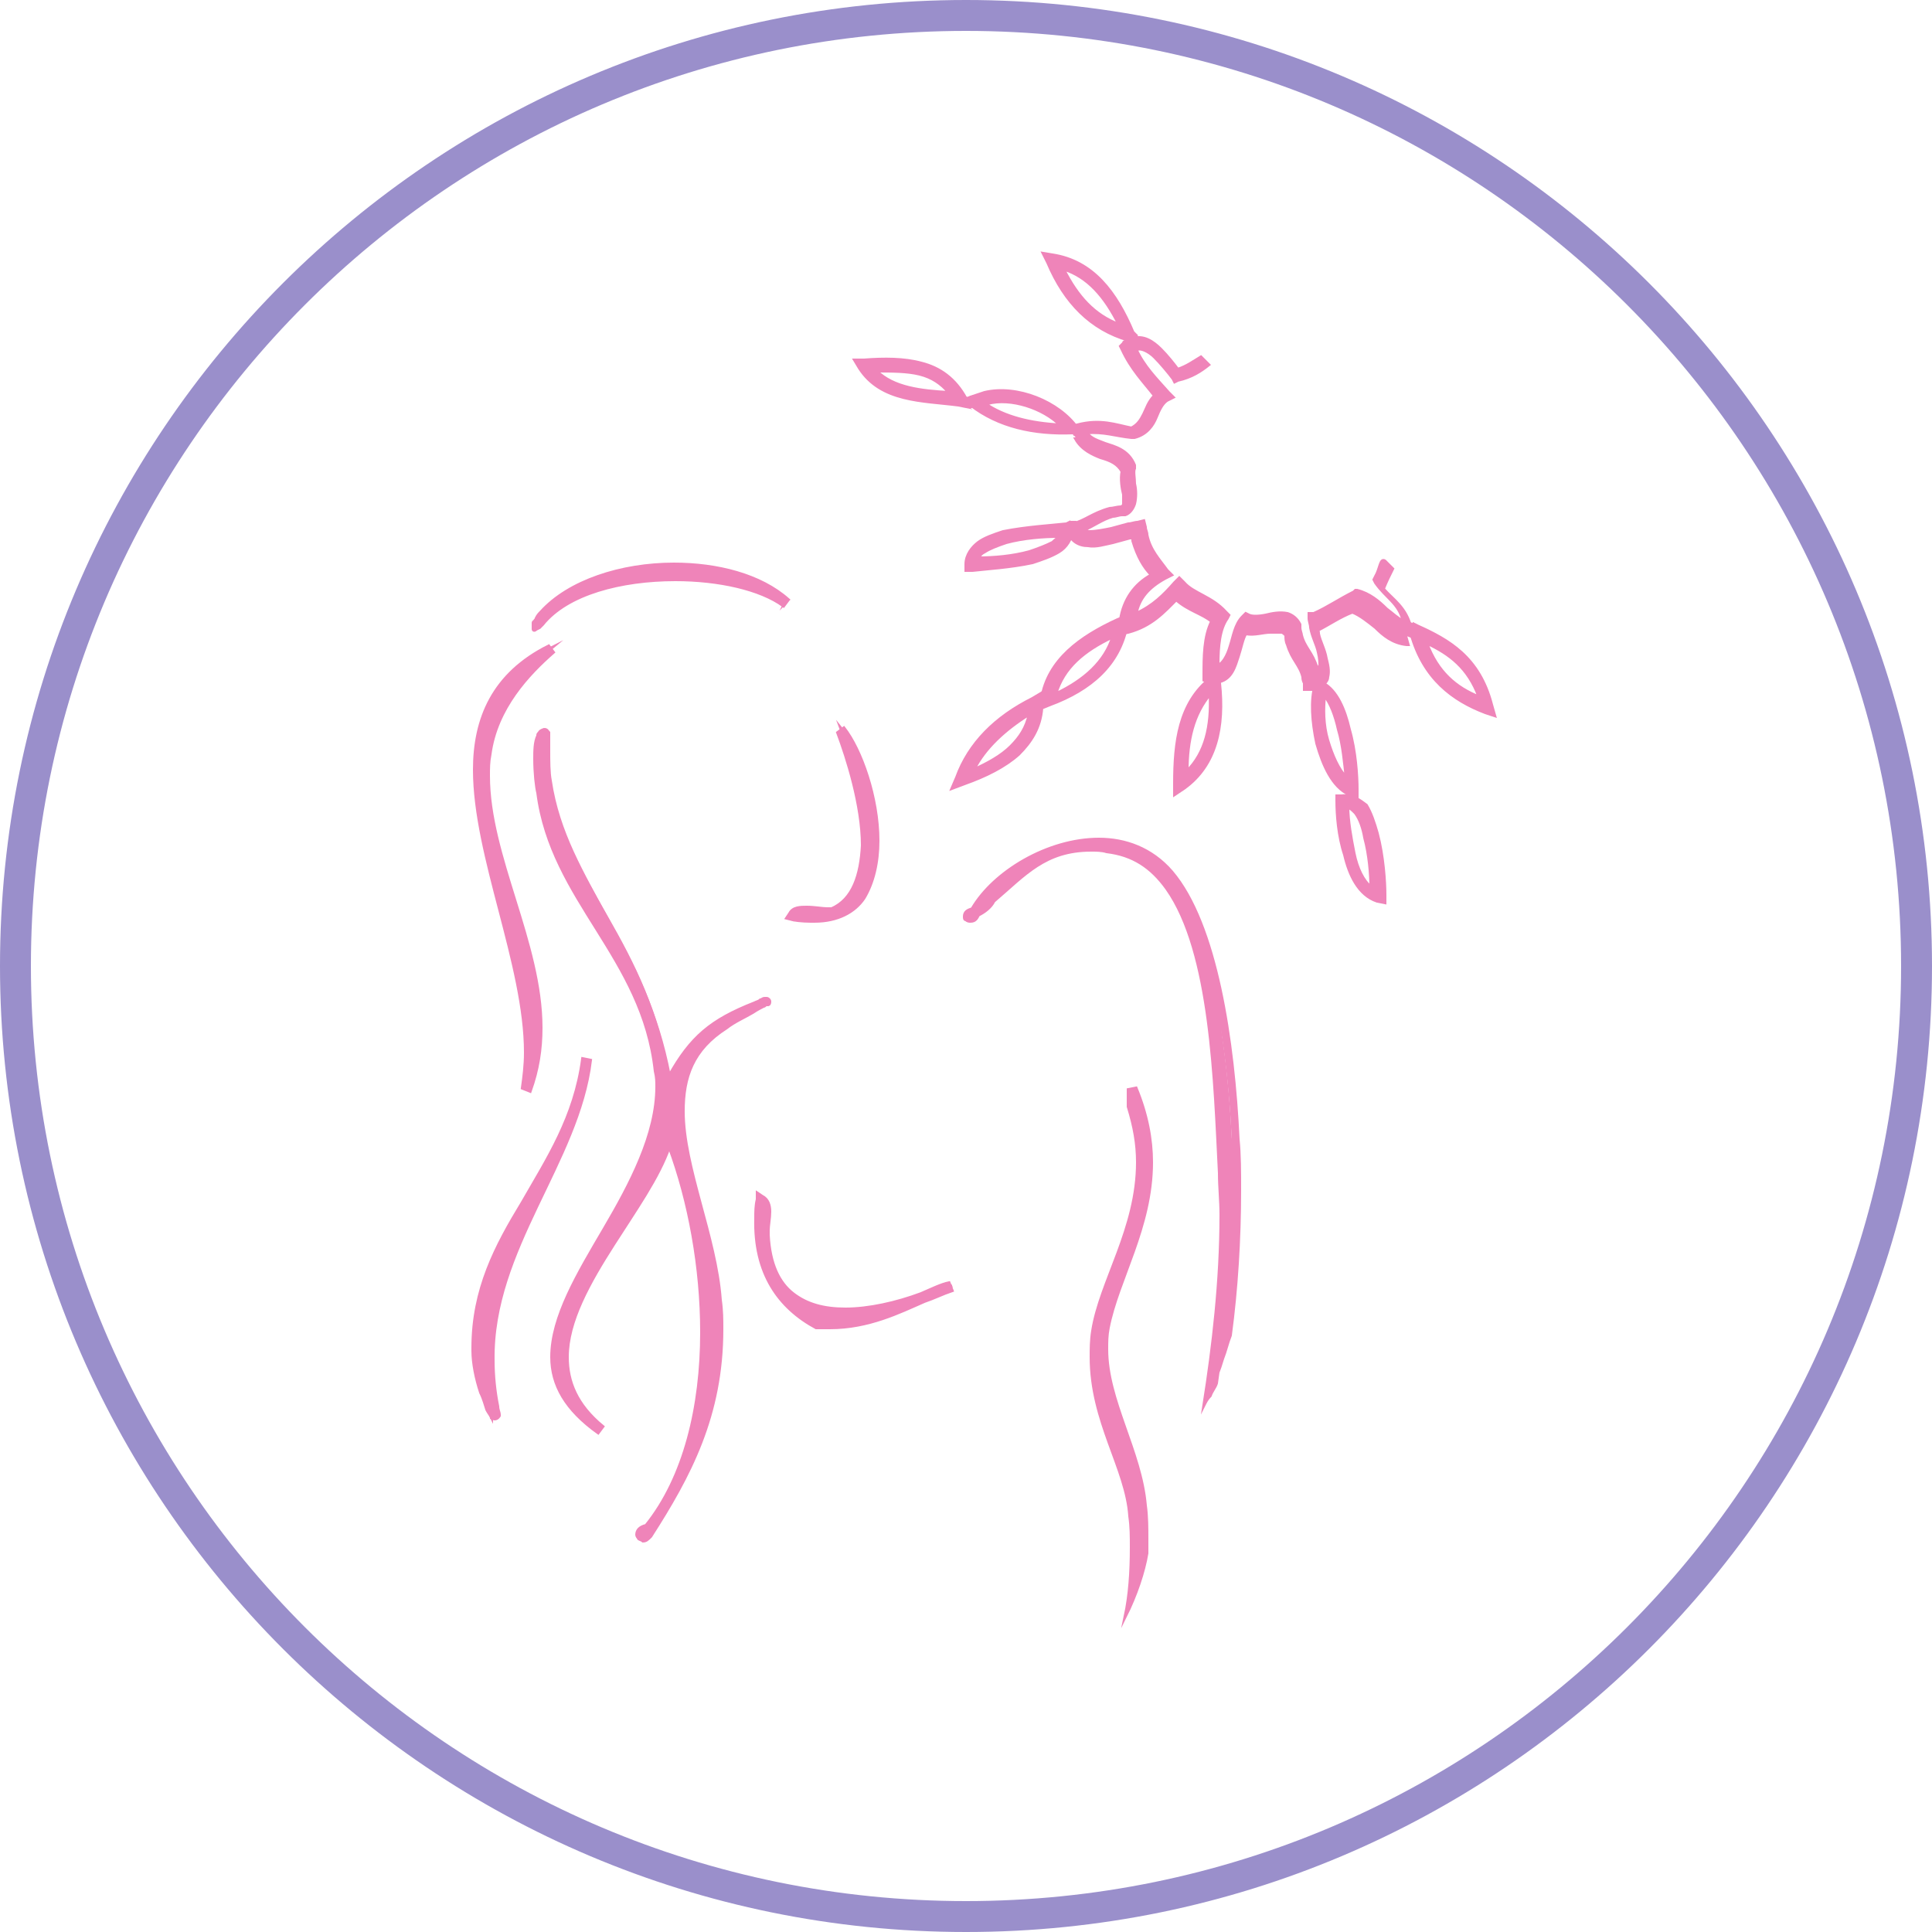 <?xml version="1.0" encoding="UTF-8"?> <!-- Generator: Adobe Illustrator 19.0.0, SVG Export Plug-In . SVG Version: 6.00 Build 0) --> <svg xmlns="http://www.w3.org/2000/svg" xmlns:xlink="http://www.w3.org/1999/xlink" version="1.1" id="Layer_1" x="0px" y="0px" viewBox="0 0 125 125" style="enable-background:new 0 0 125 125;" xml:space="preserve"> <style type="text/css"> .st0{fill:#9A8FCB;} .st1{fill:#EF84B9;stroke:#EF84B9;stroke-width:0.2;stroke-miterlimit:10;} </style> <g id="XMLID_1_"> <path id="XMLID_111_" class="st0" d="M62.5,2C95.9,2,123,29.1,123,62.5S95.9,123,62.5,123S2,95.9,2,62.5S29.1,2,62.5,2 M62.5,0 C28,0,0,28,0,62.5S28,125,62.5,125S125,97,125,62.5S97,0,62.5,0L62.5,0z"></path> </g> <g id="XMLID_88_"> <g id="XMLID_206_"> <g id="XMLID_207_"> <path id="XMLID_86_" class="st1" d="M50.8,39.1c-3.6-2.5-12.9-2.4-15.9,1.3c-0.5,0.6,0.1-0.3,0.3-0.5 C38.3,36.3,46.8,35.8,50.8,39.1z"></path> <path id="XMLID_85_" class="st1" d="M34.5,40.7c0-0.1,0-0.1,0-0.2l0,0c0-0.1,0-0.1,0-0.2l0,0c0,0,0-0.1,0.1-0.1l0,0 c0-0.1,0.1-0.1,0.1-0.2l0,0c0.1-0.2,0.2-0.3,0.3-0.4l0,0l0,0l0,0c1.8-2,5.2-3.1,8.6-3.1l0,0c2.8,0,5.6,0.7,7.4,2.3l0,0L50.8,39 l0.1-0.2L50.8,39l0.2-0.2l-0.3,0.4c-1.5-1.1-4.2-1.7-7-1.7l0,0c-3.5,0-7,0.9-8.6,2.9l0,0c-0.1,0.1-0.2,0.2-0.2,0.2l0,0 c0,0,0,0-0.2,0.1l0,0l0,0l0,0C34.6,40.8,34.5,40.8,34.5,40.7L34.5,40.7z"></path> </g> </g> <g id="XMLID_199_"> <g id="XMLID_200_"> <path id="XMLID_84_" class="st1" d="M35.7,41.9c-1.7,1.4-3.8,3.7-4.2,6.8c-0.9,7.1,5.4,14.5,2.6,21.7 C35.8,61.2,25.3,47.1,35.7,41.9z"></path> <path id="XMLID_201_" class="st1" d="M33.8,70.4c0.1-0.7,0.2-1.5,0.2-2.3l0,0c0-5.7-3.3-12.7-3.3-18.3l0,0c0-3.3,1.2-6.2,4.8-8 l0,0l0.3,0.4c-1.6,1.4-3.7,3.6-4.1,6.6l0,0c-0.1,0.5-0.1,0.9-0.1,1.4l0,0c0,5.2,3.4,10.8,3.4,16.3l0,0c0,1.4-0.2,2.7-0.7,4.1l0,0 L33.8,70.4L33.8,70.4z M34.6,67c0-0.2,0-0.4,0-0.6l0,0c0-2.8-0.9-5.6-1.8-8.5l0,0C33.5,61,34.3,64.1,34.6,67L34.6,67z M31.7,46.7 c0.4-1.1,1-2,1.7-2.8l0,0C32.6,44.7,32.1,45.6,31.7,46.7L31.7,46.7z"></path> </g> </g> <g id="XMLID_190_"> <g id="XMLID_191_"> <path id="XMLID_80_" class="st1" d="M43.3,73.3c-1.4,5.6-11.2,13.3-4.4,19.1c-8.5-5.9,4.9-14.1,3.9-23.3 c-0.8-7.5-6.7-11.1-7.6-18c-0.1-0.7-0.4-2.5,0-3.7c0.3-0.8,0.1,1.5,0.3,2.9c0.9,6.9,6.5,10.6,7.8,19.9c1.5-2.9,2.7-4.1,5.8-5.2 c1.7-0.7-0.7,0.4-2.1,1.3c-6,3.9-1,11.4-0.5,17.8c0.5,6.5-1.7,10.9-4.4,15.2c-0.6,0.5-0.6-0.1,0-0.3 C46.8,92.8,46.3,81.1,43.3,73.3z"></path> <path id="XMLID_192_" class="st1" d="M41.3,99.5c-0.1-0.1-0.1-0.2-0.1-0.2l0,0c0-0.3,0.2-0.5,0.6-0.6l0,0 c2.5-3.1,3.6-7.7,3.6-12.5l0,0c0-4.2-0.8-8.5-2.1-12l0,0c-0.7,2-2.2,4.1-3.6,6.3l0,0c-1.6,2.5-3,5-3,7.3l0,0 c0,1.6,0.6,3.1,2.3,4.5l0,0l-0.3,0.4c-2.1-1.5-3-3.1-3-4.9l0,0c0-2.6,1.7-5.4,3.4-8.3l0,0c1.7-2.9,3.4-6.1,3.4-9.2l0,0 c0-0.3,0-0.6-0.1-1l0,0c-0.8-7.4-6.7-11-7.6-18l0,0c-0.1-0.4-0.2-1.3-0.2-2.2l0,0c0-0.5,0-1.1,0.2-1.5l0,0c0-0.1,0-0.1,0.1-0.2 l0,0c0,0,0-0.1,0.3-0.2l0,0c0.2,0,0.2,0.1,0.3,0.2l0,0v0.1l0,0c0,0.1,0,0.2,0,0.3l0,0c0,0.2,0,0.5,0,0.8l0,0c0,0.6,0,1.4,0.1,1.9 l0,0c0.5,3.4,2.1,6,3.7,9l0,0c1.6,2.8,3.2,5.9,4,10.1l0,0c1.4-2.5,2.7-3.6,5.5-4.7l0,0c0.2-0.1,0.3-0.1,0.4-0.2l0,0 c0.1,0,0.1-0.1,0.3-0.1l0,0c0,0,0,0,0.1,0l0,0c0.1,0,0.2,0.1,0.2,0.2l0,0c0,0.2-0.1,0.2-0.1,0.2l0,0l0,0l0,0c0,0,0,0-0.1,0l0,0 c-0.1,0-0.1,0.1-0.2,0.1l0,0c-0.2,0.1-0.4,0.2-0.7,0.4l0,0c-0.5,0.3-1.2,0.6-1.7,1l0,0c-2.2,1.4-2.8,3.2-2.8,5.4l0,0 c0,3.6,2.1,8.1,2.4,12.2l0,0c0.1,0.7,0.1,1.3,0.1,1.9l0,0c0,5.6-2.1,9.5-4.6,13.4l0,0l0,0l0,0c-0.2,0.2-0.3,0.3-0.5,0.3l0,0l0,0 l0,0C41.5,99.6,41.3,99.6,41.3,99.5L41.3,99.5z M45.8,86.1c0,2-0.2,3.9-0.5,5.7l0,0c0.6-1.8,0.9-3.7,0.9-5.9l0,0 c0-0.6,0-1.2-0.1-1.9l0,0c-0.1-1.4-0.5-2.9-0.9-4.5l0,0C45.7,81.7,45.8,83.9,45.8,86.1L45.8,86.1z M40.1,78.8 c1.3-2,2.5-3.9,2.9-5.6l0,0l0.2-0.8l0.3,0.8c0.2,0.5,0.4,1,0.5,1.5l0,0c-0.2-1-0.3-1.9-0.3-2.8l0,0c0-1,0.1-1.9,0.5-2.8l0,0 c-0.2,0.4-0.5,0.8-0.7,1.3l0,0l-0.4,0.7L43,70.6C42.8,73.4,41.6,76.2,40.1,78.8L40.1,78.8z M43,73.4l0.2-0.1L43,73.4L43,73.4z M38.3,58.4c-0.9-1.6-1.8-3.1-2.4-4.8l0,0C36.5,55.3,37.3,56.9,38.3,58.4L38.3,58.4z"></path> </g> </g> <g id="XMLID_184_"> <g id="XMLID_185_"> <path id="XMLID_74_" class="st1" d="M51.3,59.2c0.4-0.6,1.8-0.1,2.6-0.3c3.8-1.6,1.6-8.9,0.5-11.8C56.8,50,58.8,60.7,51.3,59.2z"></path> <path id="XMLID_186_" class="st1" d="M52.7,59.6c-0.4,0-0.9,0-1.4-0.1l0,0v-0.3l0.2,0.1l-0.2-0.1v0.3l-0.4-0.1l0.2-0.3 c0.2-0.4,0.7-0.4,1.1-0.4l0,0c0.5,0,1,0.1,1.3,0.1l0,0c0.1,0,0.2,0,0.3,0l0,0c1.4-0.6,1.9-2.2,2-4.1l0,0c0-2.6-1-5.7-1.6-7.3l0,0 l0.4-0.3c1.1,1.4,2.2,4.5,2.2,7.3l0,0c0,1.4-0.3,2.7-0.9,3.7l0,0C55.3,59,54.2,59.6,52.7,59.6L52.7,59.6L52.7,59.6L52.7,59.6z M56.3,54.3c0-1-0.1-2-0.4-2.9l0,0C56.2,52.3,56.3,53.3,56.3,54.3L56.3,54.3z"></path> </g> </g> <g id="XMLID_178_"> <g id="XMLID_179_"> <path id="XMLID_71_" class="st1" d="M38,68.6c-0.8,7.4-7.9,13.6-6,22.5c0.4,1.8-1-2-1-3.7C30.9,79.8,37,76.4,38,68.6z"></path> <path id="XMLID_180_" class="st1" d="M31.8,91.7C31.8,91.7,31.8,91.6,31.8,91.7L31.8,91.7c-0.1-0.2-0.2-0.3-0.3-0.5l0,0 c-0.1-0.3-0.2-0.7-0.4-1.1l0,0c-0.3-0.9-0.5-1.9-0.5-2.7l0,0c0-0.1,0-0.1,0-0.2l0,0c0-3.8,1.5-6.6,3.2-9.4l0,0 c1.6-2.8,3.4-5.5,3.9-9.3l0,0l0,0l0,0l0,0l0,0l0,0l0.5,0.1l0,0l0,0l0,0l0,0l0,0c-0.8,6.6-6.4,12.2-6.3,19.4l0,0c0,1,0.1,2,0.3,3 l0,0c0,0.2,0.1,0.4,0.1,0.5l0,0v0.1l0,0c0,0-0.1,0.2-0.3,0.2l0,0C31.9,91.8,31.9,91.7,31.8,91.7L31.8,91.7z M31.2,87.2 c0,0.1,0,0.1,0,0.2l0,0c0,0.4,0.1,0.9,0.2,1.5l0,0c0-0.3,0-0.6,0-0.9l0,0c0-3.3,1.1-6.3,2.4-9.1l0,0 C32.3,81.4,31.2,83.9,31.2,87.2L31.2,87.2z"></path> </g> </g> <g id="XMLID_172_"> <g id="XMLID_173_"> <path id="XMLID_68_" class="st1" d="M61.6,83.2c-2.1,0.5-4.8,2.7-8.6,2.4c-2.5-1.4-4-3.8-3.7-8.1c0.6,0.3,0.1,1.6,0.3,2.4 C50,86.8,56.8,85.2,61.6,83.2z"></path> <path id="XMLID_174_" class="st1" d="M52.8,85.9L52.8,85.9L52.8,85.9c-2.4-1.3-4-3.5-3.9-7.1l0,0c0-0.4,0-0.8,0.1-1.2l0,0v-0.4 l0.3,0.2c0.4,0.2,0.5,0.6,0.5,1l0,0c0,0.4-0.1,0.9-0.1,1.2l0,0c0,0.1,0,0.2,0,0.3l0,0l0,0l0,0c0.1,1.9,0.7,3.1,1.6,3.8l0,0 c0.9,0.7,2,1,3.4,1l0,0c1.5,0,3.3-0.4,4.9-1l0,0c0.7-0.3,1.3-0.6,1.8-0.7l0,0l0.2,0.5c-0.6,0.2-1.2,0.5-1.8,0.7l0,0 c-1.6,0.7-3.6,1.7-6.1,1.7l0,0C53.3,85.9,53.2,85.9,52.8,85.9L52.8,85.9z M53.7,85.4c0.7,0,1.4-0.1,2-0.2l0,0 c-0.3,0-0.7,0.1-1,0.1l0,0c-1,0-1.9-0.2-2.7-0.5l0,0c0.3,0.2,0.6,0.5,1,0.7l0,0C53.3,85.4,53.5,85.4,53.7,85.4L53.7,85.4z"></path> </g> </g> <g id="XMLID_166_"> <g id="XMLID_167_"> <path id="XMLID_65_" class="st1" d="M71.1,87.6c0,0.1,0,0.1,0,0.2c0,4,2.2,7,2.5,10.3c0.1,0.7,0.1,1.4,0.1,2c0,0.2,0,0.4,0,0.6 c0-0.4,0-0.7,0-1.1c0-0.7,0-1.4-0.1-2.2C73.3,94.2,71.2,91,71.1,87.6z"></path> <path id="XMLID_168_" class="st1" d="M71.6,87.3c0-0.5,0-0.9,0.1-1.4c0.6-3.1,2.8-6.5,2.8-10.7c0-1.5-0.3-3.1-1-4.8L73,70.5 c0,0.4,0,0.8,0,1.1l0,0l0,0c0.4,1.3,0.6,2.4,0.6,3.6c0,4.3-2.4,7.7-2.9,10.9c-0.1,0.6-0.1,1.2-0.1,1.7c0,4.2,2.3,7.2,2.5,10.3 c0.1,0.7,0.1,1.3,0.1,2c0,1.6-0.1,3.1-0.4,4.5c0.7-1.4,1.2-2.9,1.4-4.1c0-0.3,0-0.6,0-0.9c0-0.7,0-1.5-0.1-2.2 C73.8,93.9,71.6,90.6,71.6,87.3z M73.7,100.8c0-0.2,0-0.4,0-0.6c0-0.7,0-1.3-0.1-2c-0.3-3.3-2.5-6.3-2.5-10.3c0-0.1,0-0.1,0-0.2 c0.1,3.4,2.2,6.6,2.5,9.8c0.1,0.7,0.1,1.4,0.1,2.2C73.7,100,73.7,100.4,73.7,100.8z"></path> </g> </g> <path id="XMLID_62_" class="st1" d="M63.1,58.9C62.3,59.1,62.8,59.7,63.1,58.9L63.1,58.9z"></path> <g id="XMLID_158_"> <g id="XMLID_159_"> <path id="XMLID_61_" class="st1" d="M63.1,58.9C62.3,59.1,62.8,59.7,63.1,58.9L63.1,58.9z"></path> <path id="XMLID_60_" class="st1" d="M79.6,73.7c-0.2-4-0.7-8.5-1.8-12.1c0.1,0.3,0.2,0.6,0.2,0.9c1,4.2,1.1,9.3,1.3,13.2 c0,0.9,0.1,1.8,0.1,2.8c0,3.8-0.4,7.5-0.9,10.9c0-0.1,0.1-0.2,0.1-0.3c0.6-3.8,1-7.9,1-12.1C79.7,75.8,79.7,74.7,79.6,73.7z"></path> <path id="XMLID_160_" class="st1" d="M80.1,73.7c-0.3-6.3-1.4-13.9-4.3-17.3c-1.3-1.5-3-2.1-4.7-2.1c-3.3,0-6.8,2.1-8.2,4.5 c-0.3,0.1-0.5,0.2-0.5,0.5c0,0.1,0,0.2,0.1,0.2c0.1,0.1,0.2,0.1,0.3,0.1c0.3,0,0.4-0.2,0.5-0.4c0.4-0.2,0.8-0.5,1-0.9 c2-1.7,3.3-3.3,6.3-3.3c0.3,0,0.7,0,1,0.1c1.7,0.2,2.9,1,3.9,2.4c2.9,4.1,3.1,12.5,3.4,18.4c0,0.9,0.1,1.8,0.1,2.7 c0,4.3-0.5,8.5-1.1,12.3c0.1-0.2,0.2-0.4,0.4-0.6c0.1-0.3,0.3-0.5,0.4-0.8c0.5-3.4,0.9-7.1,0.9-10.9c0-0.9,0-1.8-0.1-2.8 c-0.2-3.9-0.3-9-1.3-13.2c-0.1-0.3-0.1-0.6-0.2-0.9c1.1,3.6,1.6,8.1,1.8,12.1c-0.1,0.9-0.1,2-0.1,3.1c0,4.2-0.4,8.3-1,12.1 c0.2-0.4,0.3-0.8,0.4-1.1c0.2-0.5,0.3-1,0.5-1.5c0.4-3,0.6-6.2,0.6-9.4C80.2,75.8,80.2,74.7,80.1,73.7z M63.1,58.9 C62.8,59.7,62.3,59.1,63.1,58.9L63.1,58.9z"></path> </g> </g> <path id="XMLID_57_" class="st1" d="M75.6,101.6L75.6,101.6L75.6,101.6z"></path> <g id="XMLID_89_"> <path id="XMLID_154_" class="st1" d="M73.3,21.5L73,21.6l0.1-0.3L73,21.6L73.3,21.5c-1.1-2.6-2.6-4.6-5.2-5l-0.6-0.1l0.3,0.6 c1.1,2.6,2.8,4.3,5.2,5h0.1c0.1-0.1,0.3-0.2,0.4-0.3L73.3,21.5z M68.1,16.9c2.4,0.3,3.8,2.2,4.9,4.8C70.8,21,69.2,19.4,68.1,16.9z "></path> <path id="XMLID_151_" class="st1" d="M68.1,16.9c1.1,2.5,2.7,4.1,4.9,4.8C72,19.1,70.5,17.2,68.1,16.9z M68.8,17.4 c1.6,0.5,2.7,1.8,3.6,3.6C70.8,20.4,69.7,19.2,68.8,17.4z"></path> <path id="XMLID_52_" class="st1" d="M62.5,25.8L62.5,25.8l-0.4,0.1c-2.4-0.2-4.9-0.2-6.2-2.2c2.6-0.1,5,0,6.2,2.2v-0.4v0.4 L62.5,25.8c-0.7-1.3-1.7-2-2.9-2.3c-1.1-0.3-2.4-0.3-3.7-0.2h-0.6l0.3,0.5c1.4,2.2,4.1,2.1,6.4,2.4l0.5,0.1L62.1,26L62.5,25.8z"></path> <path id="XMLID_147_" class="st1" d="M56,23.7c1.3,2,3.8,2,6.2,2.2C61,23.6,58.6,23.5,56,23.7z M56.7,24c1,0,2,0,2.8,0.2 s1.4,0.6,1.9,1.2C59.6,25.3,57.8,25.1,56.7,24z"></path> <path id="XMLID_49_" class="st1" d="M73.5,21.8c-0.2,0-0.3,0.1-0.4,0.3l0.6,0.2L73.5,21.8z"></path> <path id="XMLID_48_" class="st1" d="M69.7,27.7L69.7,27.7l-0.3,0.2c-2.5,0-4.7-0.4-6.4-1.8c2-1.1,5.2,0,6.4,1.8v-0.4v0.4 L69.7,27.7c-1.2-1.7-3.9-2.8-6-2.3c-0.3,0.1-0.6,0.2-0.9,0.3l-0.2,0.1l0.2,0.4h-0.1h0.1c1.8,1.4,4.1,1.9,6.6,1.8h0.5 C69.8,28,69.8,27.9,69.7,27.7L69.7,27.7z"></path> <polygon id="XMLID_47_" class="st1" points="62.5,25.8 62.3,26 62.6,26.3 62.8,26.3 "></polygon> <path id="XMLID_46_" class="st1" d="M69.7,27.7L69.7,27.7c0.1,0.2,0.1,0.4,0.2,0.5H70L69.7,27.7z"></path> <path id="XMLID_140_" class="st1" d="M62.8,26c1.7,1.3,3.9,1.8,6.4,1.8C68.1,26,64.8,25,62.8,26z M63.7,26.1c0.1,0,0.1,0,0.2,0 c1.5-0.4,3.6,0.3,4.7,1.4C66.7,27.4,65,27,63.7,26.1z"></path> <path id="XMLID_137_" class="st1" d="M69,33.9c-0.9,0.1-2.6,0.2-4.1,0.5c-0.6,0.2-1.2,0.4-1.6,0.7s-0.8,0.8-0.8,1.4v0.4h0.4 c0.9-0.1,2.5-0.2,3.9-0.5c0.6-0.2,1.2-0.4,1.7-0.7s0.8-0.8,0.9-1.4v-0.1l-0.2-0.4L69,33.9z M62.8,36.5c0-2.1,4.5-2,6.2-2.3 C68.8,36.2,64.7,36.3,62.8,36.5z"></path> <polygon id="XMLID_41_" class="st1" points="69.3,33.8 69.3,34.2 69.5,33.8 "></polygon> <path id="XMLID_133_" class="st1" d="M62.8,36.5c1.8-0.2,6-0.3,6.2-2.3C67.3,34.5,62.8,34.4,62.8,36.5z M68.1,35.1 c-0.4,0.2-0.9,0.4-1.5,0.6c-1.1,0.3-2.3,0.4-3.3,0.4c0.1-0.2,0.2-0.3,0.4-0.4c0.3-0.2,0.8-0.4,1.4-0.6c1.1-0.3,2.4-0.4,3.4-0.4 C68.5,34.8,68.3,34.9,68.1,35.1z"></path> <path id="XMLID_130_" class="st1" d="M72.8,39.9l-0.5,0.2c-2.4,1.1-4.5,2.6-4.9,5.1v0.3c0,0.1,0,0.2,0,0.3l0.5-0.2l-0.1-0.3 l0.1,0.3c2.7-1,4.5-2.6,5-5.1v-0.4C72.8,40.2,72.8,40,72.8,39.9z M67.7,45.4c0.4-2.4,2.3-3.8,4.8-4.9 C72.1,42.8,70.3,44.4,67.7,45.4z"></path> <path id="XMLID_36_" class="st1" d="M73,39.9L73,39.9c-0.1,0.1-0.1,0.3-0.1,0.4v0.4v-0.1L73,39.9z"></path> <path id="XMLID_126_" class="st1" d="M67.7,45.4c2.7-1,4.4-2.6,4.8-4.9C70.1,41.6,68.1,43,67.7,45.4z M72,41.2 c-0.5,1.6-1.8,2.8-3.7,3.7C68.8,43.2,70.1,42.1,72,41.2z"></path> <path id="XMLID_123_" class="st1" d="M67.3,45.3L67.3,45.3v-0.4l-0.5,0.3c-2.4,1.2-4.1,2.9-4.9,5.1L61.6,51l0.8-0.3l-0.1-0.3 l0.1,0.3c1.4-0.5,2.6-1.1,3.5-1.9c0.8-0.8,1.4-1.7,1.5-3h-0.1V45.3z M62.3,50.5c0.8-2.1,2.4-3.7,4.8-4.9 C67,48.1,65,49.5,62.3,50.5z"></path> <path id="XMLID_31_" class="st1" d="M67.3,45.2L67.3,45.2l-0.1,0.7h0.1c0-0.1,0-0.2,0-0.3V45.2z"></path> <path id="XMLID_119_" class="st1" d="M62.3,50.5c2.7-1,4.7-2.4,4.8-4.9C64.7,46.8,63.1,48.4,62.3,50.5z M66.6,46.2 c-0.2,0.9-0.6,1.5-1.2,2.1s-1.5,1.1-2.4,1.5C63.7,48.4,65,47.2,66.6,46.2z"></path> <path id="XMLID_116_" class="st1" d="M78.3,43.9c-2,1.6-2.3,4.1-2.3,6.8v0.7l0.6-0.4l-0.2-0.3l0.2,0.3c2.1-1.5,2.6-4,2.3-6.8v-0.3 C78.8,43.9,78.7,43.9,78.3,43.9L78.3,43.9z M76.5,50.7c-0.1-2.6,0.2-5,2.1-6.5C79,47,78.5,49.3,76.5,50.7z"></path> <path id="XMLID_22_" class="st1" d="M78.5,43.9c0.2,0,0.3,0.1,0.5,0v-0.4L78.5,43.9z"></path> <path id="XMLID_112_" class="st1" d="M76.5,50.7c1.9-1.4,2.4-3.7,2.1-6.5C76.8,45.6,76.5,48,76.5,50.7z M78.3,44.9 c0.1,2.1-0.3,3.8-1.5,5C76.8,47.9,77.2,46.2,78.3,44.9z"></path> <path id="XMLID_109_" class="st1" d="M91.6,41L91.6,41L91.6,41L91.6,41L91.6,41l-0.1,0.2L91.6,41h-0.3c0.8,2.9,2.7,4.3,4.8,5.1 l0.6,0.2l-0.2-0.7c-0.8-3.1-2.8-4.2-4.8-5.1l-0.2-0.1v0.1L91.6,41z M96.2,45.8c-2.1-0.7-3.8-2-4.6-4.8 C93.6,41.8,95.5,42.9,96.2,45.8z"></path> <polygon id="XMLID_17_" class="st1" points="91.6,41 91.6,41.1 91.7,41.1 "></polygon> <path id="XMLID_16_" class="st1" d="M91.3,41C91.3,41.1,91.3,41.1,91.3,41l0.3,0.1V41v-0.4v-0.1l-0.5-0.2L91.3,41z"></path> <path id="XMLID_104_" class="st1" d="M96.2,45.8c-0.7-2.9-2.6-4-4.6-4.8C92.5,43.8,94.2,45.1,96.2,45.8z M92.3,41.6 c1.5,0.7,2.7,1.6,3.4,3.5C94.2,44.5,93,43.5,92.3,41.6z"></path> <path id="XMLID_101_" class="st1" d="M85.2,44.1L85.2,44.1l-0.1,0.2c-0.3,1-0.2,2.4,0.1,3.8c0.4,1.4,1,2.8,2.1,3.3l0.5,0.2v-0.5 c0-0.9-0.1-2.5-0.5-3.9c-0.3-1.3-0.8-2.5-1.7-3l-0.1-0.1C85.3,44,85.3,44,85.2,44.1L85.2,44.1z M87.3,51l0.1-0.3L87.3,51L87.3,51 c-1.8-0.7-2.6-4.9-2-6.6C86.8,45.1,87.3,49.3,87.3,51z"></path> <path id="XMLID_11_" class="st1" d="M85.1,44.1C85.2,44.1,85.2,44.1,85.1,44.1C85.2,44.1,85.2,44.1,85.1,44.1 c0.2,0,0.2-0.1,0.3-0.1l-0.2-0.1L85.1,44.1z"></path> <path id="XMLID_97_" class="st1" d="M87.3,51L87.3,51L87.3,51L87.3,51c0-1.7-0.5-5.8-2-6.6C84.8,46.1,85.7,50.3,87.3,51z M85.7,45 c0.4,0.5,0.7,1.3,0.9,2.2c0.3,1,0.4,2.2,0.5,3.1c-0.5-0.5-0.9-1.4-1.2-2.4C85.6,46.9,85.6,45.8,85.7,45z"></path> <path id="XMLID_94_" class="st1" d="M86.8,51.5h-0.3v0.3c0,0.9,0.1,2.3,0.5,3.5c0.3,1.3,0.9,2.6,2.1,3l0.5,0.1v-0.5 c0-0.8-0.1-2.5-0.5-4c-0.2-0.7-0.4-1.3-0.7-1.8C88,51.8,87.5,51.4,86.8,51.5z M89.2,58c-1.8-0.5-2.2-4.2-2.3-6.2l0,0l0,0l0,0 C88.8,51.6,89.1,56.6,89.2,58z"></path> <path id="XMLID_91_" class="st1" d="M86.8,51.9L86.8,51.9v0.4V51.9c0.1,1.9,0.5,5.7,2.3,6.2C89.1,56.6,88.8,51.6,86.8,51.9z M88.3,54.2c0.3,1.1,0.4,2.4,0.4,3.2c-0.5-0.4-0.9-1.2-1.1-2.2s-0.4-2.1-0.4-3c0.2,0.1,0.3,0.2,0.5,0.4C88,53,88.2,53.6,88.3,54.2 z"></path> <path id="XMLID_4_" class="st1" d="M89,37.3l-0.1,0.2l0.1,0.2c0.7,1,1.5,1.3,1.8,2.5l0,0c-0.4-0.2-0.7-0.5-1.1-0.8 c-0.5-0.5-1.1-1-1.9-1.2h-0.1l-0.1,0.1c-1,0.5-1.7,1-2.6,1.4h-0.3V40c0,0.2,0.1,0.4,0.1,0.6c0.1,0.6,0.4,1.1,0.5,1.6 c0.1,0.4,0.1,0.7,0.1,0.8s-0.1,0.2-0.2,0.2l0,0c-0.3-1-0.8-1.3-1-2.1c0-0.1-0.1-0.3-0.1-0.5v-0.1v-0.1c-0.2-0.4-0.5-0.6-0.8-0.7 c-0.5-0.1-1,0-1.4,0.1c-0.5,0.1-0.9,0.1-1.1,0l-0.2-0.1l-0.2,0.2c-0.5,0.5-0.6,1.3-0.8,1.9c-0.2,0.7-0.5,1.1-0.7,1.2 c0,0,0,0-0.1,0c0-1.2,0.1-2.3,0.6-3l0.1-0.2l-0.2-0.2c-0.9-1-2.1-1.2-2.7-1.9l-0.3-0.3L76,37.7c-0.7,0.8-1.4,1.5-2.5,2 c0.2-1,0.8-1.7,1.9-2.3l0.4-0.2l-0.3-0.3c-0.5-0.7-1.1-1.3-1.3-2.3c0-0.2-0.1-0.3-0.1-0.5L74,33.7l-0.4,0.1 c-0.2,0-0.4,0.1-0.6,0.1c-0.4,0.1-0.7,0.2-1.1,0.3c-0.5,0.1-1,0.2-1.4,0.2c-0.2,0-0.3-0.1-0.4-0.1c0.7-0.3,1.2-0.7,1.9-0.9 c0.2,0,0.4-0.1,0.6-0.1h0.1h0.1c0.3-0.1,0.5-0.4,0.6-0.7c0.1-0.4,0.1-0.9,0-1.3c0-0.4-0.1-0.8,0-1v-0.1v-0.1 c-0.4-1-1.3-1.2-1.9-1.4c-0.5-0.2-0.9-0.3-1.2-0.7c1.1-0.1,1.9,0.2,2.9,0.3h0.1h0.1c0.8-0.2,1.2-0.8,1.4-1.3 c0.2-0.5,0.4-0.9,0.7-1.1l0.4-0.2l-0.3-0.3c-0.8-0.9-1.6-1.7-2.1-2.8c0,0,0,0,0.1,0c0.2-0.1,0.7,0.1,1.1,0.5 c0.4,0.4,0.9,1,1.2,1.4l0.1,0.2l0.2-0.1c0.9-0.2,1.5-0.6,2-1l-0.5-0.5c-0.5,0.3-0.9,0.6-1.5,0.8c-0.3-0.4-0.7-0.9-1.1-1.3 c-0.5-0.5-1.1-0.9-1.8-0.7c0,0,0,0-0.1,0l0.2,0.4l-0.6-0.2c0,0-0.1,0-0.1,0.1l-0.2,0.2l0.1,0.2c0.6,1.3,1.4,2.1,2.1,3 c-0.4,0.4-0.5,0.8-0.7,1.2c-0.2,0.4-0.4,0.7-0.8,0.9c-1-0.2-2-0.6-3.5-0.2l-0.4,0.1l0.1,0.3l0.4,0.5h-0.2c0.4,0.7,1.1,1,1.6,1.2 c0.7,0.2,1.1,0.4,1.4,0.9c-0.1,0.5,0,1.1,0.1,1.5c0,0.2,0,0.4,0,0.6c0,0.1-0.1,0.2-0.2,0.2c-0.2,0-0.5,0.1-0.7,0.1 c-1.1,0.3-1.6,0.8-2.4,1L68.9,34l0,0h0.2v0.4l0,0c0.2,0.6,0.7,0.9,1.3,0.9c0.5,0.1,1.1-0.1,1.6-0.2c0.4-0.1,0.7-0.2,1.1-0.3 c0.1,0,0.1,0,0.2,0c0,0.1,0,0.1,0,0.2c0.3,1,0.7,1.7,1.2,2.2c-1.1,0.6-1.8,1.6-2,2.9h0.1l-0.1,0.7v0.1V41l0.5-0.1 c1.5-0.4,2.3-1.3,3.1-2.1c0.8,0.7,1.7,0.9,2.3,1.4c-0.5,1-0.5,2.3-0.5,3.5V44l0.3,0.1h0.1l0.5-0.4v0.4h0.1c0.8-0.2,1-1,1.2-1.6 s0.3-1.2,0.5-1.5c0.6,0.1,1.1-0.1,1.6-0.1c0.3,0,0.5,0,0.7,0c0.1,0,0.2,0.1,0.3,0.2c0,0.2,0,0.4,0.1,0.6c0.3,1,0.8,1.3,1,2.1 c0,0.1,0,0.2,0.1,0.4v0.4h0.4c0.1,0,0.1,0,0.2,0l0.1-0.2l0.2,0.1c0.3-0.2,0.6-0.4,0.6-0.7c0.1-0.4,0-0.8-0.1-1.2 c-0.1-0.6-0.4-1.1-0.5-1.6c0-0.1,0-0.2-0.1-0.2c0.8-0.4,1.5-0.9,2.3-1.2c0.5,0.2,1,0.6,1.5,1c0.5,0.5,1.1,1,2,1.1h0.1l0,0L90.9,41 l0.5,0.2c0-0.2-0.1-0.4-0.1-0.5c-0.3-1.4-1.2-1.9-1.8-2.6c0.2-0.5,0.4-0.9,0.6-1.3l-0.5-0.5C89.3,36.1,89.3,36.8,89,37.3z"></path> </g> </g> </svg> 